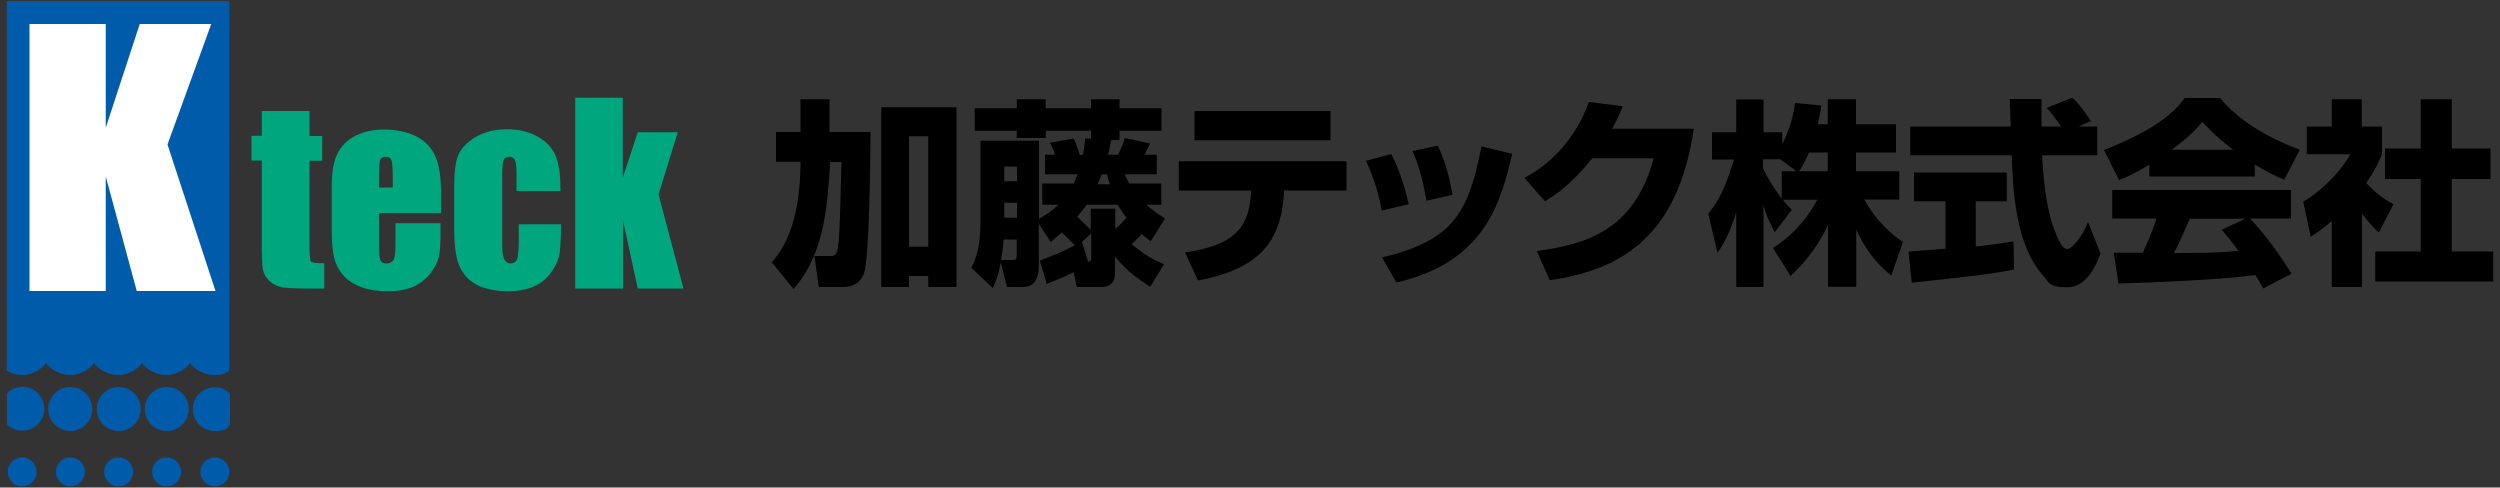 <?xml version="1.0" encoding="UTF-8"?>
<svg id="_レイヤー_1" xmlns="http://www.w3.org/2000/svg" width="1000" height="195" version="1.1" viewBox="0 0 1000 195">
  <rect x="0" y="0" width="1000" height="195" fill="#333333" stroke="none"/>
  <!-- Generator: Adobe Illustrator 29.6.1, SVG Export Plug-In . SVG Version: 2.1.1 Build 9)  -->
  <defs>
    <style>
      .st0 {
        fill: #005baa;
      }

      .st1 {
        fill: #fff;
      }

      .st2 {
        fill: none;
      }

      .st3 {
        fill: #00a77e;
      }
    </style>
  </defs>
  <rect class="st2" width="1000" height="195"/>
  <g>
    <g>
      <path class="st3" d="M123.8,44.5v9.9h5.1v9.9h-5.1v33.4c0,4.1.2,6.4.6,6.9s2.2.7,5.3.7v10.1h-7.7c-4.3,0-7.4-.2-9.3-.5-1.8-.4-3.5-1.2-4.9-2.5s-2.3-2.8-2.6-4.5c-.4-1.7-.5-5.6-.5-11.9v-31.8h-4.1v-9.9h4.1v-9.9h19.1,0Z"/>
      <path class="st3" d="M176.2,85.2h-24.6v13.5c0,2.8.2,4.7.6,5.5s1.2,1.2,2.4,1.2,2.4-.5,2.9-1.6.7-3.2.7-6.3v-8.2h18v4.6c0,3.9-.2,6.8-.7,8.9s-1.6,4.3-3.4,6.6-4.1,4.1-6.8,5.3c-2.8,1.2-6.2,1.8-10.3,1.8s-7.6-.6-10.6-1.7c-3.1-1.2-5.5-2.8-7.2-4.8s-2.9-4.3-3.5-6.7c-.6-2.4-1-6-1-10.6v-18.2c0-5.5.7-9.8,2.2-12.9s3.9-5.6,7.3-7.3c3.4-1.7,7.2-2.5,11.6-2.5s9.7,1,13.2,3,5.9,4.7,7.3,8.1c1.4,3.4,2.1,8,2.1,14.1v8.3h-.2ZM157.1,75v-4.6c0-3.2-.2-5.3-.5-6.3-.4-.9-1.1-1.4-2.1-1.4s-2.1.4-2.4,1.2c-.3.8-.5,3-.5,6.5v4.6h5.5Z"/>
      <path class="st3" d="M224.5,76.4h-17.9v-7.2c0-2.5-.2-4.2-.6-5.1-.4-.9-1.2-1.4-2.3-1.4s-1.8.4-2.2,1.2-.6,2.5-.6,5.3v29.5c0,2.2.3,3.9.8,5,.6,1.1,1.4,1.7,2.5,1.7s2.2-.6,2.6-1.7.7-3.4.7-6.6v-7.4h16.9c0,5-.2,8.7-.5,11.2s-1.4,5.1-3.2,7.7-4.1,4.6-7,5.9-6.4,2-10.6,2-9.6-.9-12.8-2.8c-3.1-1.8-5.4-4.4-6.7-7.7s-1.9-8-1.9-14.1v-17.8c0-5.3.5-9.3,1.6-12,1.1-2.7,3.4-5.1,6.8-7.2,3.5-2.1,7.7-3.2,12.7-3.2s9.2,1.1,12.7,3.2c3.5,2.1,5.8,4.8,7,8s1.7,7.7,1.7,13.6h.3Z"/>
      <path class="st3" d="M271.1,52.9l-7.7,24.9,10,37.6h-18.3l-5.9-27.2v27.2h-19.1V39.1h19v32l6-18.2h16Z"/>
    </g>
    <g>
      <path class="st0" d="M9.1,183c-3.2-.2-5.9,2.3-6,5.5s2.3,5.9,5.5,6c3.2.2,5.9-2.3,6-5.5.2-3.2-2.3-5.9-5.5-6Z"/>
      <path class="st0" d="M86.2,183c-3.2-.2-5.9,2.3-6,5.5-.2,3.2,2.3,5.9,5.5,6,3.2.2,5.9-2.3,6-5.5.2-3.2-2.3-5.9-5.5-6Z"/>
      <path class="st0" d="M66.9,183c-3.2-.2-5.9,2.3-6,5.5-.2,3.2,2.3,5.9,5.5,6,3.2.2,5.9-2.3,6-5.5.2-3.2-2.3-5.9-5.5-6Z"/>
      <path class="st0" d="M47.7,183c-3.2-.2-5.9,2.3-6,5.5-.2,3.2,2.3,5.9,5.5,6,3.2.2,5.9-2.3,6-5.5.2-3.2-2.3-5.9-5.5-6Z"/>
      <path class="st0" d="M28.4,183c-3.2-.2-5.9,2.3-6,5.5-.2,3.2,2.3,5.9,5.5,6,3.2.2,5.9-2.3,6-5.5.2-3.2-2.3-5.9-5.5-6Z"/>
      <path class="st0" d="M2.7.4v147.9c1.8,1.1,3.9,1.7,6.1,1.7,3.9,0,7.4-1.9,9.6-4.8,2.2,2.9,5.7,4.8,9.6,4.8s7.4-1.9,9.6-4.8c2.2,2.9,5.7,4.8,9.6,4.8s7.4-1.9,9.6-4.8c2.2,2.9,5.7,4.8,9.6,4.8s7.4-1.9,9.6-4.8c2.2,2.9,5.7,4.8,9.6,4.8s4.3-.6,6.1-1.7V.4H2.7Z"/>
      <path class="st0" d="M8.9,154.8c-2.4,0-4.5.9-6.1,2.5v12.5c1.6,1.5,3.7,2.5,6.1,2.5,4.8,0,8.8-3.9,8.8-8.8s-3.9-8.8-8.8-8.8h0Z"/>
      <path class="st0" d="M77.1,163.6c0,4.8,3.9,8.8,8.8,8.8s4.5-.9,6.1-2.5v-12.5c-1.6-1.5-3.7-2.5-6.1-2.5-4.8,0-8.8,3.9-8.8,8.8h0Z"/>
      <circle class="st0" cx="66.7" cy="163.6" r="8.8"/>
      <circle class="st0" cx="47.5" cy="163.6" r="8.8"/>
      <circle class="st0" cx="28.1" cy="163.6" r="8.8"/>
    </g>
    <path class="st1" d="M84.5,9.6l-17.5,48.2,19.2,58.6h-31.5l-12.4-45.8v45.8H11.8V9.6h30.5v41.5l13.6-41.5s28.6,0,28.6,0Z"/>
    <g>
      <path d="M308.7,105c3.2-3.8,11.5-13.5,11.5-40.3h-9.8v-11.9h9.8v-13.1h11.6v13.1h16.4c0,7.2-.4,50.6-2.6,56.5-.9,2.3-2.8,5.5-8.4,5.5h-9.7l-1.7-12.4h6.3c.8,0,1.2,0,1.6-.3,1.9-1.3,2-2.5,2.9-37.3h-4.6c0,2.3-.4,7.8-1,14-.9,7.7-2.7,24.7-13.6,36.8l-8.5-10.5h-.2ZM352.5,42.9h30.1v71.9h-11.3v-4.4h-7.7v4.4h-11.1V42.9ZM363.6,54.5v44.2h7.7v-44.2s-7.7,0-7.7,0Z"/>
      <path d="M429.6,108.9c-1,.5-5.8,2.6-10.9,4.7l-2.8-9.4c5-1.7,11.7-4.8,14-6.1-2.8-2.8-3.6-3.6-5.2-5.1-1.6,1.4-2.5,2.1-4.4,3.8l-4.8-7.3v16.6c0,2,0,8.7-6.2,8.7h-6.5l-2.5-9.9c-1.1,5.9-2.1,8-3.2,10.3l-8.6-8.1c1.3-2.5,3.7-7.2,3.7-18.3v-32.5h23.4v31.2c2.9-1.6,5.3-3.3,7.8-5.6h-6.5v-8.5h12.6c.3-.6.6-1.4,1.6-3.7h-13.1v-7.8h4c-.4-1.3-.6-1.9-2-4.8l9.5-1.7c1,2.1,2,5.3,2.4,6.6h1.2c.5-2.1.6-3.5,1-6.6h2.3v-3.1h-18.1v2.9h-11.6v-2.9h-16.8v-9h16.8v-3.6h11.6v3.6h18.1v-3.6h11.4v3.6h16.8v9h-16.8v3.7h-3.3c-.5,2.6-.9,4.3-1.3,5.9h4.1c1.7-3.8,2.1-4.7,2.6-6.7l10.1,2.2c-.3.6-1.8,3.9-2.2,4.5h4.9v7.8h-12.8c.6,1.3,1,2.2,1.8,3.7h12.8v8.5h-6c2.5,2.1,4.5,3.6,7.5,5.5l-5.7,9.1c-1.6-1.2-2.3-1.7-3.6-2.9-.9,1-1.8,2-4.1,4.1,4,3.2,7.8,5.9,13,8l-5.5,9c-6.9-4.4-9.5-6.8-14.1-12v6c0,1.6,0,6.1-5.3,6.1h-10l-1.2-5.9h.1ZM405.3,104c1.3,0,1.4-.8,1.4-1.7v-6.5h-5.3c-.2,3.9-.8,7-1,8.2h4.9ZM401.7,66.6v5.9h5.1v-5.9h-5.1ZM401.7,81.1v6h5.1v-6h-5.1ZM436.4,83.5h9.7v8h0c2.1-1.7,3-2.6,4.5-4.4-1.7-2.2-2.5-3.6-3.5-5.2h-12.4c-1.3,1.8-2.4,3.2-3.8,4.8,1.4,1.3,2.2,2.1,5.4,5.2v-8.3h0ZM436.4,93.4l-3.6,3.4,2.4,7.8c.6,0,1.3,0,1.3-1.4v-9.7h0ZM444,73.7c-.6-1.3-.8-2.5-1.2-4h-2.1c-.3.8-.6,1.7-1.7,4h5Z"/>
      <path d="M538.6,64.5v11.7h-25v1.3c-1.3,19.7-10.5,30.2-34.4,34.7l-5.2-11.2c18.2-2.8,25.5-8.6,26.4-23.5v-1.3h-28.9v-11.7h67.1ZM532.2,44.4v11.7h-54.4v-11.7h54.4Z"/>
      <path d="M552.7,84.3c-.9-5.1-2.7-12.3-6.3-20l10.1-2.7c3.9,7.5,5.9,15.3,7,20.1l-10.8,2.5h0ZM552.8,103c28.6-6.9,34.5-17.8,39.8-44.4l12.3,2.9c-4.5,18.7-10.4,43.2-46.3,51.5l-5.8-10ZM570.6,80.2c-1.9-10.7-4-16.2-5.6-19.8l10.1-2.1c4,8.1,5.5,17.3,5.9,19.6l-10.4,2.4h0Z"/>
      <path d="M677.5,51.6c-6.6,44.8-31,56.6-57.6,60.5l-5.2-11.7c19.3-2.6,39-8,46.8-37.1h-24.6c-8.7,11-16.1,15.5-18.9,17.2l-8.2-9.3c4.6-2.6,18.5-10.5,25.8-30.4l13.5,1.7c-1,2.5-1.9,4.6-4.2,9h32.6Z"/>
      <path d="M731.1,49.7v-10h11.3v10h16v11.3h-16v7.5h17.3v11.3h-14c5.8,10.2,12.1,14.7,15.5,17l-4.7,13.4c-6.2-4.8-10.8-11.3-14-18.4v22.9h-11.3v-24.7c-3.6,7.7-8.7,14.6-15,20.4l-7-11.2c9.1-5.9,13.9-12.5,17.8-19.3h-13.9c1.7,2.2,2.5,2.9,3.6,4l-6.8,9c-3.3-6.3-3.7-7.8-4.5-11.1v33h-10.9v-30c-2.7,9.1-5.6,13.6-7.5,16.3l-3.7-15.6c4.7-5.9,6.8-10.5,10.3-21.7h-8.8v-10.9h9.7v-13.1h10.9v13.1h7.5v4.8c3.8-7.4,4.8-14,5.1-16.5l10.6,1c-.3,2-.7,4-1.5,7.5h4.1,0ZM718.6,68.5l-6.5-4.8h-6.9v3.5c1.5,3.6,4.3,8,7.5,12.3v-11h5.9ZM731.1,68.5v-7.5h-7.5c-1.6,3.8-3.2,6.5-4,7.5h11.5Z"/>
      <path d="M763.5,100.6c.5,0,13.3-1,14.7-1.1v-19h-12.6v-11.5h37.1v11.5h-12.4v18.1c8.9-1,12.4-1.6,15.1-2.1l.2,11.3c-9,1.8-12.8,2.2-40.9,5.3l-1.3-12.4h.1ZM831.4,50.6h7.5v11.5h-22.1c.5,7.6,1.3,21.8,5.9,32.2.5,1.2,2.2,5.3,4.2,5.3s6.4-5.5,8.3-10.8l5,12.6c-1.3,3.6-5.2,13.5-13.1,13.5s-7.5-2.1-9.6-4.4c-11.5-12.5-12.4-35.4-12.8-48.4h-40.6v-11.5h40.2c0-1.3-.4-10.5-.4-11h12.7v11h7.8c-2.1-3-3.6-5.4-5.8-7.4l10.2-4.1c1.2.9,2.2,1.6,7.6,9.3l-5,2.2h0Z"/>
      <path d="M859.7,65.9c-6.3,3.8-9.1,5-12.1,6.1l-6-12c19.3-7.6,27.6-14.3,32.3-20.8h14.1c3.4,4,11.5,13,31.9,20.7l-6.2,12c-2.4-1-6.2-2.7-11.8-6.1v4.8h-42.2v-4.6h0ZM905.3,115.5c-.8-1.5-1.7-3.2-3.2-5.5-13.5,1.9-40.4,3-54.7,3.4l-1.9-12.3h11.6c.6-1.3,3.2-6.6,5.5-13.7h-17.7v-11.4h71.5v11.4h-16.4c3.6,3.9,8.9,9.7,16.6,22.1l-11.4,5.9h.1ZM893.3,59.9c-6.9-5.2-10.3-9-12.4-11.2-1.9,2.5-5,5.8-12.2,11.2h24.6ZM898.2,87.5h-22.3c-2.9,6.7-3.8,8.7-6.3,13.7,9.4,0,17.9,0,25.8-.9-3.3-4.4-5.1-6.5-6.7-8.4l9.4-4.4h0Z"/>
      <path d="M944.7,114.8h-12v-26.4c-3.2,2.8-6.1,4.8-8.4,6.3l-3-14c8.9-5.3,16.2-13.9,18.8-19h-17.4v-11.1h10v-10.9h12v10.9h8.1v11.1c-1.2,2.9-2.5,5.9-6.3,11.5,4.4,4.8,8,6.9,10.9,8.5l-5.9,11.3c-1.7-1.6-3.8-3.6-6.7-7.6v29.4h0ZM968.3,39.7h12.4v19.7h15.5v12.2h-15.5v29h16.6v12h-47.2v-12h18.2v-29h-14.3v-12.2h14.3s0-19.7,0-19.7Z"/>
    </g>
  </g>
</svg>